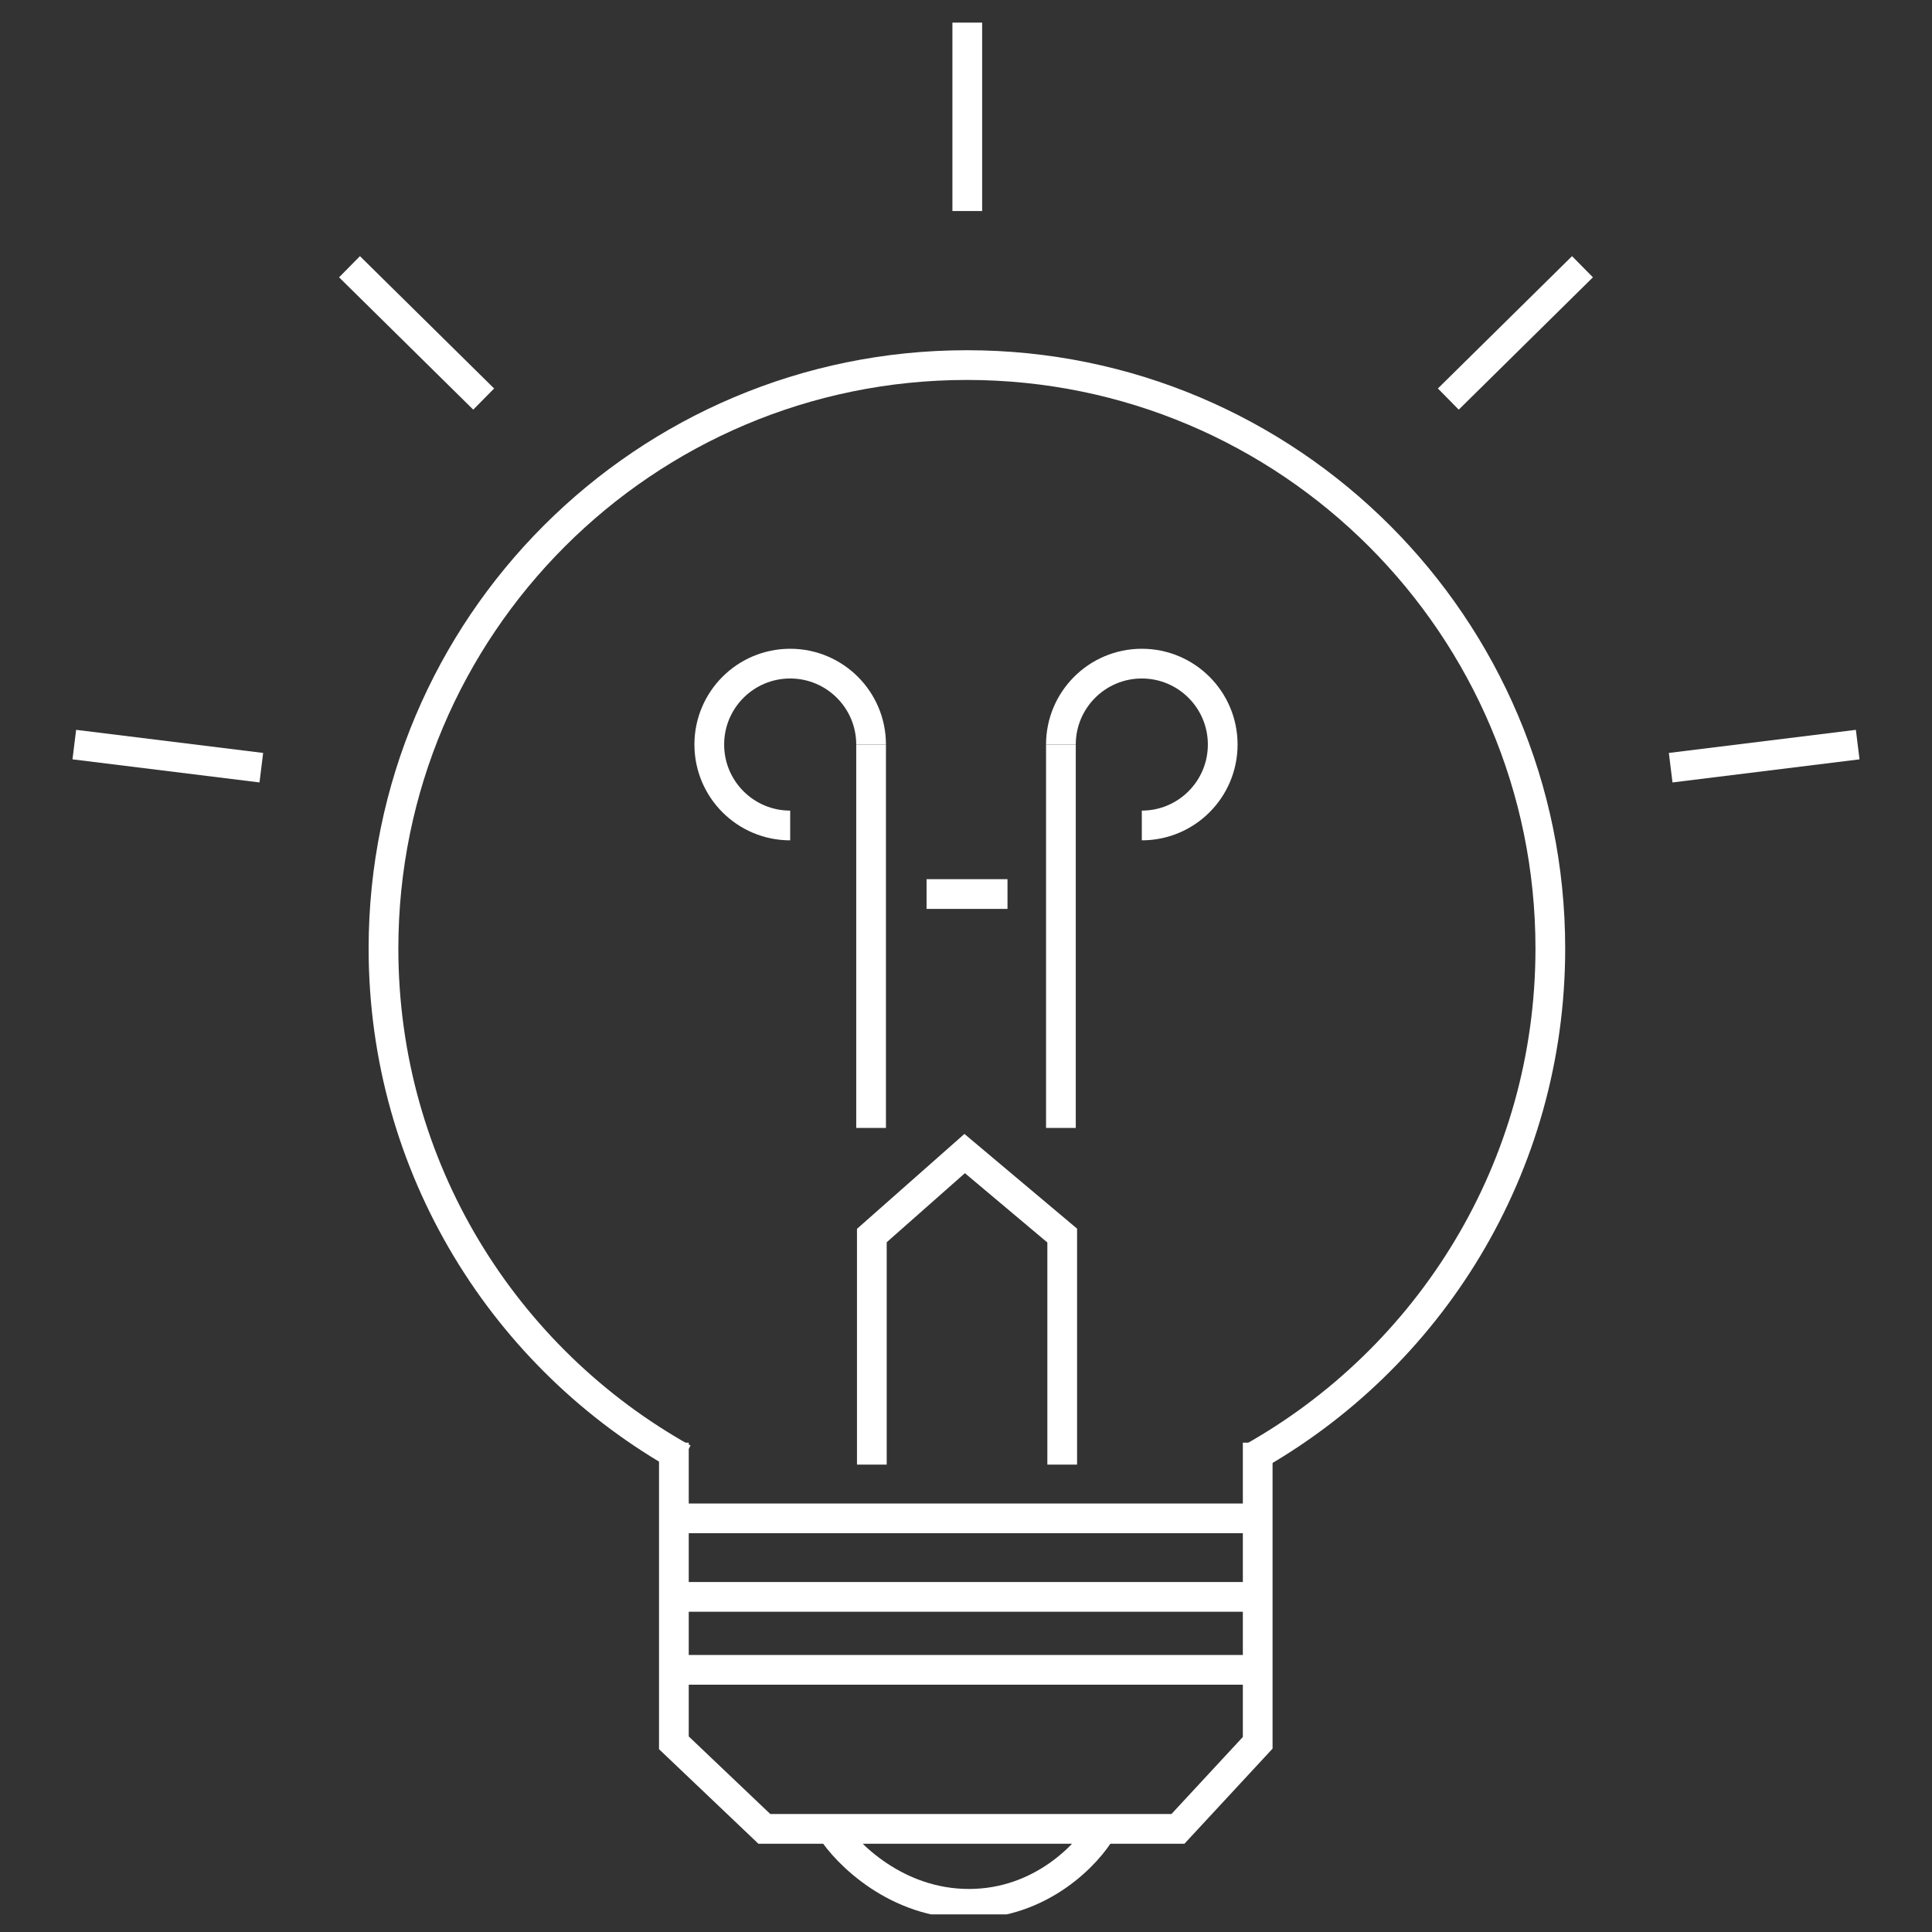 <svg width="65" height="65" viewBox="0 0 65 65" fill="none" xmlns="http://www.w3.org/2000/svg">
<rect x="0" y="0" width="65" height="65" fill="#333333" stroke="none"/>
<g clip-path="url(#clip0_1798_1260)">
<path d="M29.332 49.275V41.569L32.455 38.81L35.737 41.569V49.275" stroke="white"/>
<path d="M31.173 30.079H33.896" stroke="white"/>
<path d="M35.693 37.948V25.05" stroke="white"/>
<path d="M38.415 27.772C39.919 27.772 41.137 26.553 41.137 25.049C41.137 23.546 39.919 22.327 38.415 22.327C36.912 22.327 35.693 23.546 35.693 25.049" stroke="white"/>
<path d="M29.307 37.948V25.05" stroke="white"/>
<path d="M26.585 27.772C25.081 27.772 23.863 26.553 23.863 25.049C23.863 23.546 25.081 22.327 26.585 22.327C28.088 22.327 29.307 23.546 29.307 25.049" stroke="white"/>
<path d="M42.314 48.536V51.083M22.672 48.536V51.083M22.672 51.083H42.314M22.672 51.083V53.725M42.314 51.083V53.725M22.672 53.725H42.314M22.672 53.725V56.18M42.314 53.725V56.18M22.672 56.18V58.635L25.715 61.53H27.956M22.672 56.18H42.314M42.314 56.18V58.635L39.631 61.53H37.083M27.956 61.53C28.49 62.371 30.166 64.052 32.599 64.052C35.033 64.052 36.602 62.371 37.083 61.53M27.956 61.53H37.083" stroke="white"/>
<path d="M42.072 49.07C48.089 45.716 52.159 39.289 52.159 31.912C52.159 21.071 43.371 12.283 32.531 12.283C21.69 12.283 12.902 21.071 12.902 31.912C12.902 39.289 16.972 45.716 22.989 49.07" stroke="white"/>
<path d="M32.543 7.1L32.543 0.761" stroke="white"/>
<path d="M48.727 13.426L53.241 8.974" stroke="white"/>
<path d="M56.208 25.828L62.5 25.051" stroke="white"/>
<path d="M16.273 13.426L11.759 8.974" stroke="white"/>
<path d="M8.792 25.828L2.5 25.051" stroke="white"/>
</g>
<defs>
<clipPath id="clip0_1798_1260">
<rect width="64" height="64" fill="white" transform="translate(0.5 0.407)"/>
</clipPath>
</defs>
</svg>
